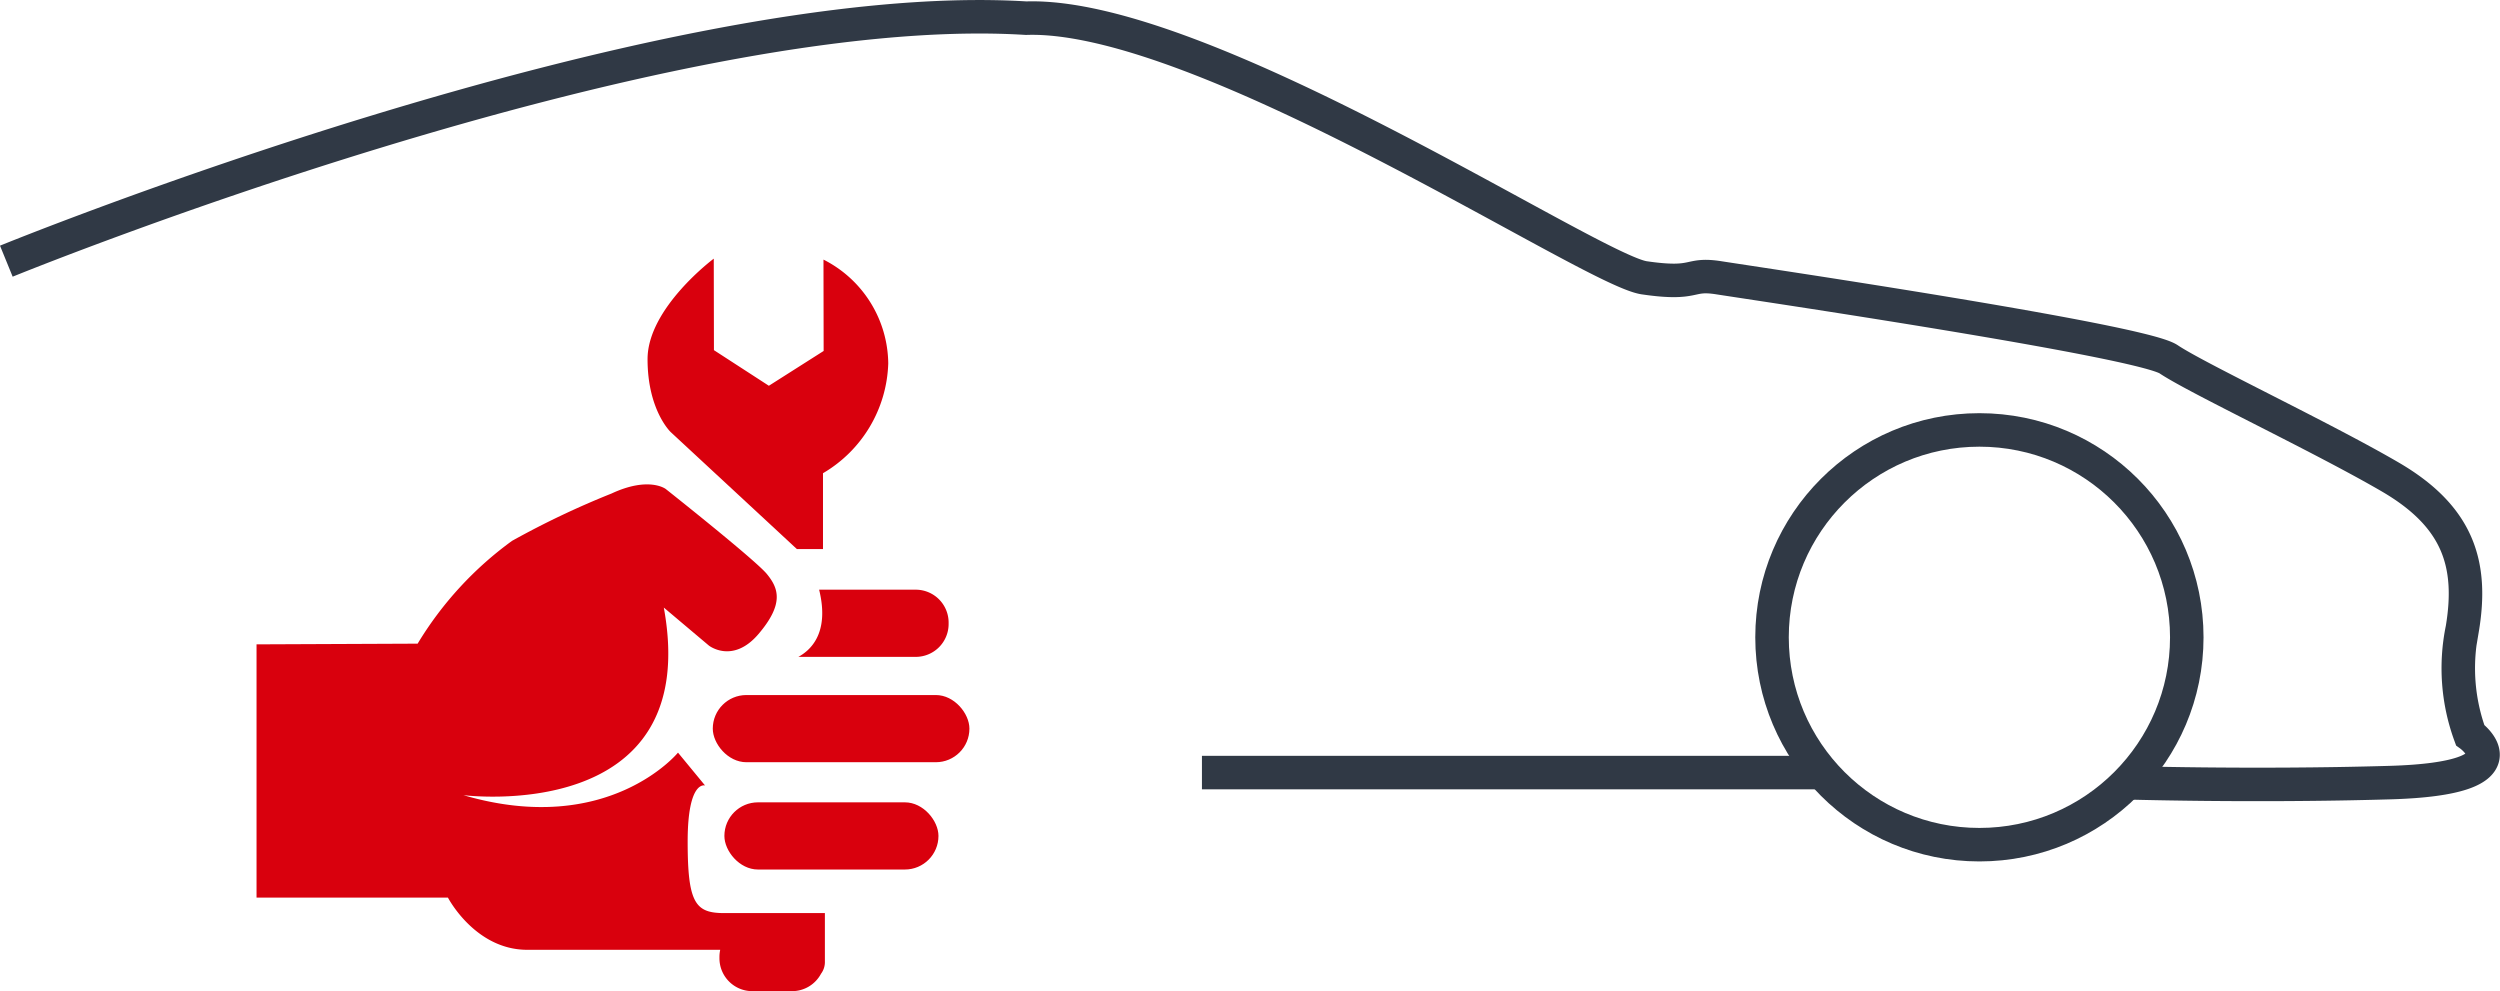 <svg xmlns="http://www.w3.org/2000/svg" width="149.257" height="59.172" viewBox="0 0 149.257 59.172">
  <g id="Gruppe_6983" data-name="Gruppe 6983" transform="translate(-1116.622 -1194.56)">
    <g id="Gruppe_832" data-name="Gruppe 832" transform="translate(1117 1195.563)">
      <path id="Pfad_644" data-name="Pfad 644" d="M-11603.617-14537.848s38.875-15.871,60.887-14.508c10.564-.35,33.7,15.031,36.9,15.5s2.566-.3,4.459,0,25.176,3.738,26.85,4.865,9.18,4.666,13.23,7.027,4.953,5.189,4.3,9.082a11.615,11.615,0,0,0,.469,6.324s3.609,2.594-4.771,2.84-16.113,0-16.113,0" transform="translate(11603.617 14552.438)" fill="none" stroke="#303945" stroke-width="2"/>
      <ellipse id="Ellipse_5" data-name="Ellipse 5" cx="12.381" cy="12.381" rx="12.381" ry="12.381" transform="translate(105.417 24.665)" fill="none" stroke="#303945" stroke-width="2"/>
      <path id="Pfad_645" data-name="Pfad 645" d="M-11547.89-14530.282h-36.777" transform="translate(11656.048 14575.404)" fill="none" stroke="#303945" stroke-width="2"/>
    </g>
    <g id="Gruppe_877" data-name="Gruppe 877" transform="translate(1131.938 1210)">
      <path id="Pfad_680" data-name="Pfad 680" d="M374.118-229.567a20.969,20.969,0,0,1,5.636-6.137,51.589,51.589,0,0,1,5.944-2.828c2.232-1.039,3.232-.269,3.232-.269s5.348,4.232,6.04,5.078,1.039,1.77-.5,3.578-2.962.693-2.962.693l-2.693-2.27c2.385,13.042-11.965,11.2-11.965,11.2,8.656,2.539,12.812-2.539,12.812-2.539l1.616,1.962s-1.039-.346-1.039,3.347.462,4.271,2.193,4.271h6v2.885a1.166,1.166,0,0,1-.231.737,1.963,1.963,0,0,1-1.732,1.039H394.1a1.963,1.963,0,0,1-1.963-1.963v-.085a1.958,1.958,0,0,1,.046-.421H380.659c-3.116,0-4.732-3.116-4.732-3.116H364.5v-15.12Z" transform="translate(-364.5 252.555)" fill="#d9000d"/>
      <rect id="Rechteck_292" data-name="Rechteck 292" width="15.322" height="4.011" rx="2.005" transform="translate(27.239 26.056)" fill="#d9000d"/>
      <rect id="Rechteck_293" data-name="Rechteck 293" width="12.781" height="4.011" rx="2.005" transform="translate(27.932 32.462)" fill="#d9000d"/>
      <path id="Pfad_681" data-name="Pfad 681" d="M339.515-207.834h-7.007c.633-.346,1.9-1.327,1.239-4.011h5.768a1.963,1.963,0,0,1,1.963,1.963v.085A1.963,1.963,0,0,1,339.515-207.834Z" transform="translate(-300.159 231.611)" fill="#d9000d"/>
      <path id="Pfad_682" data-name="Pfad 682" d="M358.6-284.658v4.53h-1.558l-7.531-6.983s-1.385-1.3-1.385-4.357,3.953-6,3.953-6l.01,5.463,3.28,2.126,3.27-2.078-.01-5.454a7.028,7.028,0,0,1,3.867,6.2A7.876,7.876,0,0,1,358.6-284.658Z" transform="translate(-324.781 297.47)" fill="#d9000d"/>
    </g>
  </g>
</svg>
